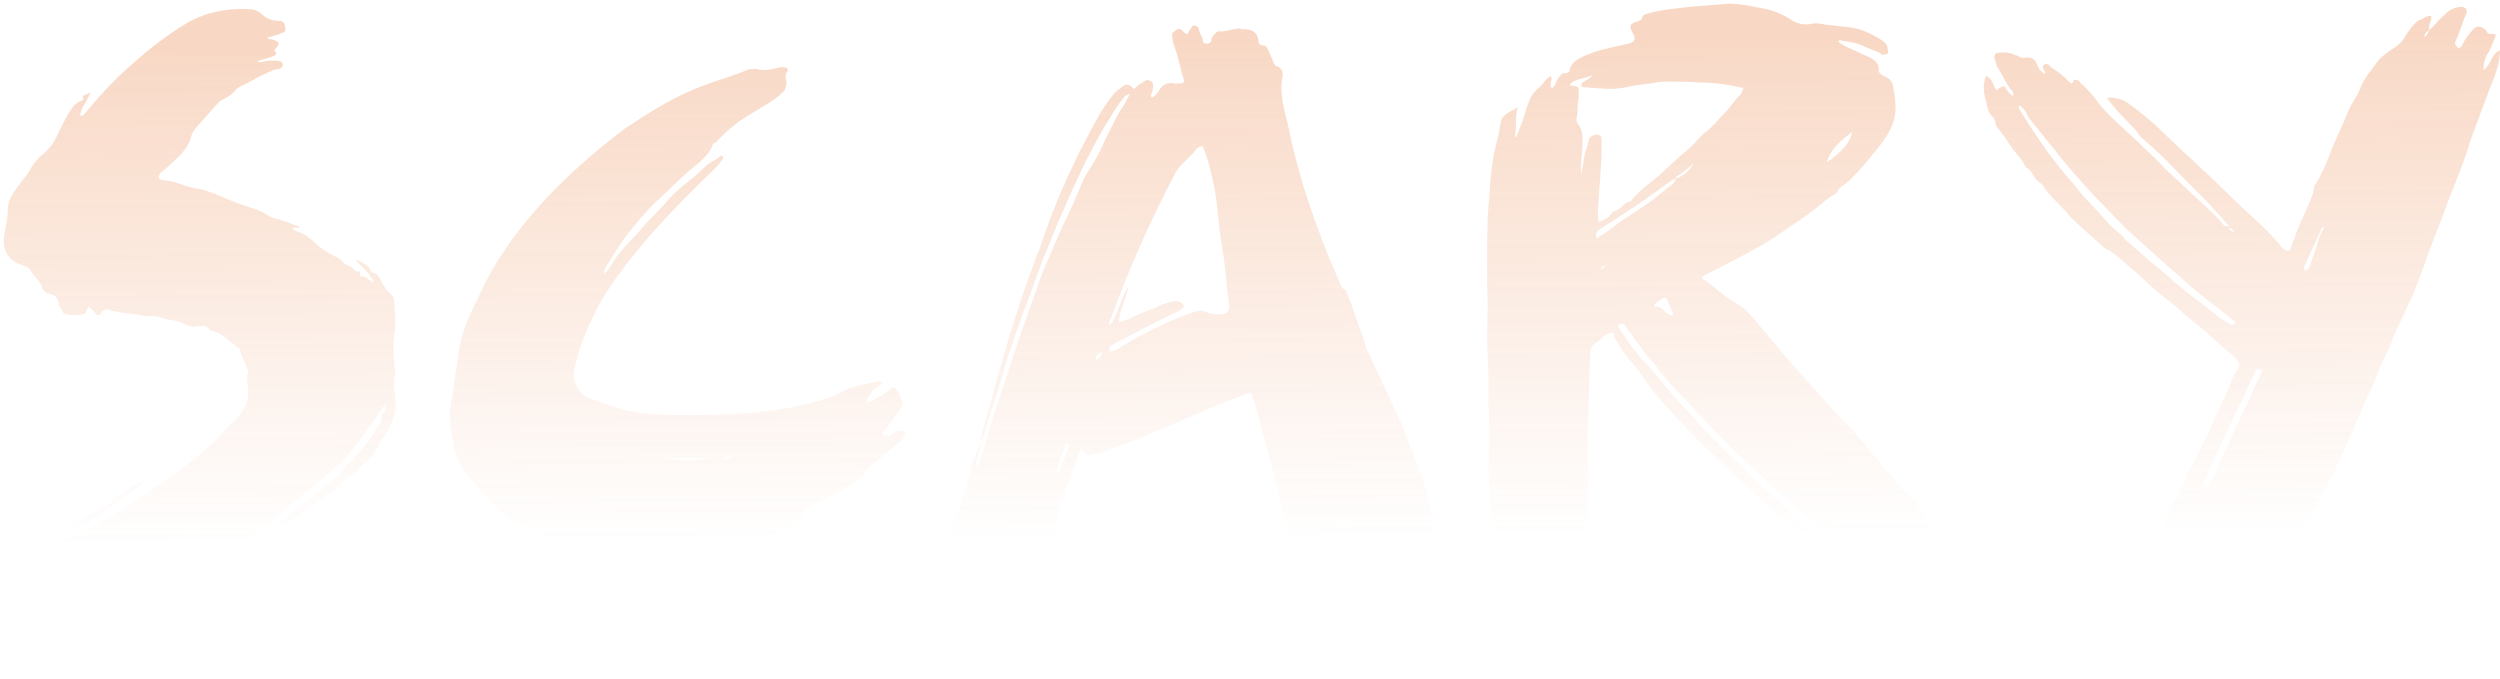 <svg width="335" height="91" viewBox="0 0 335 91" fill="none" xmlns="http://www.w3.org/2000/svg">
<g opacity="0.3">
<path d="M5.472 78.025C5.302 78.279 5.302 78.534 5.643 78.789C5.813 78.407 5.813 78.152 5.472 78.025ZM10.074 71.532C10.585 71.532 11.097 71.278 11.608 71.023C13.482 70.005 15.528 68.859 17.402 67.714C17.914 67.332 18.255 66.95 18.766 66.695C22.174 64.531 25.413 62.112 28.31 59.566C29.503 58.548 30.184 57.402 31.378 56.511C31.889 56.002 32.23 55.493 32.571 54.856C33.252 53.965 33.252 53.074 33.252 52.183C33.252 51.419 32.911 50.656 33.252 49.892C33.252 49.637 33.082 49.255 32.911 48.873C32.741 48.364 32.4 47.728 32.23 47.218C32.23 46.837 32.059 46.582 31.718 46.455C30.696 45.691 29.844 44.673 28.31 44.291H28.139C27.799 43.527 26.946 43.654 26.094 43.782C25.413 43.782 24.901 43.527 24.39 43.272C23.538 42.89 22.686 42.89 21.834 42.636C21.322 42.508 20.811 42.254 20.129 42.381C19.448 42.381 18.766 42.254 18.255 42.127C16.891 41.999 15.698 41.872 14.505 41.49C14.164 41.363 13.994 41.617 13.823 41.617C13.482 41.872 13.653 42.127 13.142 42.254C12.63 41.999 12.46 41.49 11.949 41.108C11.949 41.108 11.778 41.108 11.778 41.236C11.608 41.49 11.608 41.999 11.097 42.127C10.244 42.254 9.563 42.254 8.881 42.127C8.54 41.999 8.37 41.872 8.37 41.745C8.199 41.363 8.029 41.108 7.858 40.854C7.858 40.217 7.688 39.581 6.495 39.326C6.154 39.326 5.813 38.944 5.643 38.562C5.472 37.671 4.45 37.035 4.109 36.271C3.939 35.889 3.598 35.762 3.257 35.634C0.871 34.998 0.36 33.216 0.53 31.815C0.7 30.542 1.041 29.397 1.041 28.124C1.041 27.233 1.382 26.469 1.893 25.705C2.575 24.687 3.257 23.923 3.939 22.904C4.279 22.268 4.791 21.504 5.472 20.868C6.325 20.231 7.006 19.468 7.518 18.449C8.199 17.049 8.881 15.521 9.904 14.121C10.074 13.994 10.244 13.866 10.415 13.739C10.585 13.484 11.437 13.612 11.097 12.975C10.926 12.721 11.949 12.721 12.119 12.211C11.949 13.357 10.756 14.376 10.756 15.521C11.267 15.521 11.267 15.267 11.437 15.139C12.801 13.484 14.164 11.957 15.698 10.429C18.425 7.883 21.322 5.337 24.901 3.173C27.458 1.646 30.525 1.009 33.764 1.264C34.275 1.264 34.445 1.518 34.786 1.646C35.468 2.282 36.15 2.791 37.343 2.791C38.024 2.791 38.195 3.173 38.195 3.682C38.365 4.064 38.195 4.319 37.683 4.446C37.172 4.701 36.49 4.828 35.809 5.083C35.979 5.337 36.32 5.21 36.661 5.337C37.343 5.592 37.513 5.719 37.172 6.228C37.002 6.483 36.661 6.61 36.831 6.865C37.343 7.374 36.661 7.501 36.32 7.629C35.809 7.883 35.127 7.883 34.445 8.265C34.956 8.393 35.297 8.265 35.809 8.138C36.15 8.138 36.32 8.138 36.831 8.138C37.172 8.138 37.854 8.138 37.854 8.52C38.024 9.029 37.513 9.284 37.002 9.284C36.49 9.411 35.979 9.665 35.468 9.92C34.275 10.429 33.423 11.066 32.23 11.575C32.059 11.702 31.718 11.83 31.548 12.084C31.207 12.593 30.525 12.975 29.844 13.357C29.503 13.484 29.332 13.739 29.162 13.866C28.48 14.63 27.799 15.394 27.117 16.158C26.435 16.922 25.753 17.558 25.583 18.449C25.242 19.595 24.39 20.613 23.538 21.377C22.856 22.013 22.345 22.523 21.663 23.032C20.981 23.668 21.152 24.177 22.174 24.177C23.879 24.305 25.072 25.196 26.776 25.323C27.799 25.578 28.821 25.96 29.673 26.342C31.037 26.978 32.571 27.487 34.104 27.997C34.786 28.251 35.468 28.506 36.15 29.015C36.32 29.142 36.49 29.142 36.831 29.269C38.024 29.524 39.047 30.033 40.24 30.415C39.899 30.67 39.558 30.415 39.217 30.542C39.217 30.797 39.558 30.924 39.899 31.052C40.751 31.306 41.433 31.815 42.114 32.452C42.626 32.961 43.307 33.47 44.16 33.98C44.841 34.361 45.694 34.616 46.034 35.252C46.205 35.38 46.546 35.507 46.716 35.634C47.398 35.762 47.398 36.526 48.25 36.398C48.25 36.398 48.25 36.653 48.25 36.78C48.08 36.78 48.25 36.907 48.25 37.035C49.102 36.907 49.273 37.544 50.125 37.926C49.613 36.526 48.42 35.762 47.568 34.743C48.591 35.125 49.273 35.507 49.613 36.144C49.613 36.398 49.784 36.526 49.954 36.526C50.636 36.78 50.977 37.289 51.147 37.798C51.488 38.308 51.658 38.817 52.17 39.199C52.852 39.708 52.852 40.472 52.852 41.236C53.022 42.381 53.022 43.527 52.852 44.8C52.681 46.073 52.681 47.473 52.852 48.873C53.022 49.51 53.022 50.146 52.852 50.783C52.681 51.929 53.022 53.202 53.022 54.347C53.022 55.238 52.681 56.129 52.34 56.893C51.999 57.657 51.658 58.294 51.147 58.93C50.636 59.694 50.465 60.585 49.613 61.349C48.591 62.24 47.739 63.258 46.546 64.149C46.034 64.404 45.694 64.913 45.182 65.295C43.648 66.568 41.944 67.714 40.24 68.859C39.388 69.368 38.706 70.005 37.683 70.387C37.002 70.641 36.49 71.278 35.468 71.405C35.809 70.896 36.32 70.641 36.661 70.387C38.535 69.496 39.899 68.096 41.433 66.95C42.967 65.804 44.16 64.531 45.694 63.513C45.864 63.258 45.864 63.004 46.205 62.749C46.375 62.494 46.375 62.112 46.886 61.985C47.227 61.731 47.568 61.603 47.568 61.221C47.568 61.094 47.739 60.967 47.909 60.84C48.42 60.585 48.591 60.076 48.932 59.694C49.443 58.93 50.125 58.166 50.465 57.402C50.806 56.893 51.318 56.384 51.147 55.748C51.147 55.62 51.318 55.366 51.488 55.238C51.658 54.856 51.658 54.602 51.658 54.093C51.147 54.856 50.636 55.366 50.295 56.129C49.954 56.639 49.443 57.148 49.102 57.784C48.08 59.185 47.057 60.585 45.694 61.985C43.648 63.767 41.603 65.549 39.388 67.332C37.854 68.605 36.32 69.75 34.786 71.023C33.934 71.787 32.911 72.551 32.059 73.315C31.037 74.079 30.014 74.97 28.821 75.733C27.799 76.497 26.946 77.261 25.924 78.025C25.072 78.661 24.22 79.17 23.538 79.934C23.367 80.189 23.026 80.316 22.686 80.443C22.515 80.571 22.174 80.825 22.004 80.953C20.47 82.226 18.766 83.371 16.891 84.39C15.868 84.899 14.164 85.153 12.971 84.899C12.971 84.644 13.312 84.772 13.482 84.517L12.63 83.626C11.778 84.135 10.756 84.39 10.074 85.026C9.904 85.281 9.563 85.281 9.222 85.281C8.37 84.899 7.688 84.644 6.836 84.39C6.325 84.135 6.325 83.753 6.495 83.499C6.495 82.989 7.006 82.862 7.518 82.862C8.199 82.989 8.711 82.735 9.051 82.226L8.881 82.098C8.54 81.844 8.54 81.207 8.029 81.08C7.518 80.953 7.006 81.335 6.495 81.462C6.325 81.462 5.984 81.589 5.643 81.589C4.279 81.589 3.598 80.953 4.279 80.061C4.45 79.68 4.45 79.298 4.961 79.043C4.961 78.916 4.961 78.788 5.132 78.661C4.791 78.279 4.791 78.025 5.472 77.897C5.472 77.643 5.472 77.388 5.984 77.261C7.006 77.134 6.836 77.134 7.347 76.243C6.495 76.497 5.643 76.879 4.791 76.879C3.427 76.879 2.916 76.624 2.575 75.606C2.575 75.352 2.405 75.097 2.575 74.842C2.575 74.079 3.257 73.697 4.279 73.569C4.62 73.569 5.132 73.569 5.643 73.569C6.154 73.442 6.665 73.315 7.006 72.933C7.347 72.424 8.029 72.296 8.711 72.169C9.222 72.042 9.904 72.042 10.074 71.532ZM9.904 71.023L9.563 70.896C9.392 70.769 8.881 70.769 8.881 70.514C8.881 70.132 9.392 70.26 9.733 70.26C10.244 69.878 10.926 69.75 11.437 69.368C12.971 68.477 14.505 67.714 15.698 66.568C16.721 65.931 17.743 65.168 18.936 64.531C18.936 64.913 18.595 65.168 18.425 65.295C17.402 66.059 16.38 66.823 15.357 67.459C13.994 68.477 12.971 69.496 11.267 70.26C10.756 70.387 10.415 70.896 9.904 71.023ZM5.132 78.661C4.961 78.788 4.961 78.916 4.961 79.043C4.45 79.425 4.109 78.916 4.109 78.916C3.257 79.298 3.427 78.788 3.257 78.534C3.257 78.407 2.916 78.152 3.427 78.025C3.598 78.025 3.768 77.77 4.109 77.897C4.62 78.025 4.791 78.279 5.132 78.661ZM13.312 85.663C12.63 85.79 12.29 85.663 11.608 85.408C12.29 85.153 12.801 85.153 13.312 85.663ZM20.129 64.404C20.129 64.658 19.959 64.658 19.618 64.786C19.788 64.658 19.959 64.531 20.129 64.404Z" fill="url(#paint0_linear_469_2945)"/>
<path d="M94.897 61.349H88.421C89.784 61.476 90.977 61.731 92.34 61.731C93.192 61.731 94.045 61.603 94.897 61.349ZM96.772 61.349C97.283 61.476 97.624 61.476 98.135 61.221C97.624 61.094 97.283 61.221 96.772 61.349ZM80.922 36.78C81.263 36.398 81.433 36.144 81.774 35.762C82.796 33.725 84.841 32.07 86.375 30.16C87.228 29.142 88.421 28.124 89.273 27.105C90.636 25.323 92.852 24.05 94.556 22.268C95.067 21.759 96.09 21.377 96.601 20.868C97.112 20.995 96.942 21.122 96.772 21.377C96.431 22.013 95.749 22.65 95.067 23.286C90.466 27.742 86.205 32.197 82.626 37.162C81.263 39.071 80.07 40.981 79.217 43.018C78.195 45.054 77.513 47.091 77.002 49.255C76.661 50.401 77.002 51.419 77.683 52.438C77.854 52.82 78.195 52.82 78.365 53.074C79.729 53.711 81.092 54.093 82.456 54.602C85.864 55.62 89.102 55.62 92.681 55.62C98.817 55.62 104.952 55.238 110.576 53.456C111.599 53.202 112.451 52.692 113.473 52.183C114.666 51.674 116.03 51.419 117.393 51.165C117.564 51.038 117.905 51.038 118.245 51.165C118.075 51.674 117.223 51.929 116.882 52.438C116.541 52.82 116.2 53.329 116.03 53.965C116.882 53.838 117.393 53.456 117.905 53.074C118.416 52.82 118.927 52.438 119.438 52.056C119.779 51.801 119.95 51.929 120.12 52.183C120.631 52.82 120.802 53.456 120.972 54.093C120.972 54.474 118.757 57.53 118.416 57.784C118.075 57.912 118.245 58.166 118.586 58.421C118.927 58.548 119.098 58.421 119.268 58.294C119.609 58.166 119.779 58.039 120.12 57.784C120.461 57.784 120.802 57.657 121.143 57.784C121.313 58.039 121.313 58.166 121.143 58.421C121.143 58.803 120.631 59.185 120.291 59.439C119.098 60.458 117.734 61.603 116.541 62.494C115.348 64.404 113.303 65.422 111.087 66.568C110.747 66.823 110.406 66.95 109.894 67.077C108.872 67.714 107.849 68.096 107.338 69.241C104.782 72.933 92.852 73.697 88.08 73.697C84.841 73.697 81.433 73.442 78.365 73.06C75.468 72.551 72.571 71.66 70.014 70.514C68.31 69.623 66.947 68.605 65.924 67.332C64.901 66.313 64.049 65.04 62.856 64.022C60.811 61.985 60.3 57.402 60.3 54.984C60.641 52.82 60.981 50.528 61.322 48.237C61.493 47.855 61.322 47.473 61.493 47.091C61.834 44.418 63.027 41.999 64.22 39.581C67.969 31.179 75.468 23.414 83.819 17.176C86.716 15.267 89.614 13.357 93.022 11.957C95.408 10.938 97.965 10.302 100.35 9.284C100.691 9.284 101.203 9.156 101.543 9.284C102.566 9.538 103.418 9.284 104.441 9.029C105.293 8.902 105.804 9.156 105.463 9.665C104.952 10.302 105.634 10.938 105.293 11.575C105.293 11.957 105.122 12.211 104.782 12.466C103.759 13.484 102.225 14.248 101.032 15.012C98.987 16.158 97.283 17.558 95.919 19.086L95.579 19.213C95.067 20.868 93.533 21.886 92.17 23.032C90.636 24.432 89.102 25.96 87.568 27.36C85.353 29.651 83.308 32.197 81.774 34.871C81.433 35.38 80.922 36.016 80.922 36.78ZM89.954 58.294C89.954 58.421 89.784 58.421 89.614 58.294V58.166C89.784 58.166 89.784 58.166 89.954 58.294Z" fill="url(#paint1_linear_469_2945)"/>
<path d="M126.727 76.879H127.068C127.068 76.115 127.92 75.479 127.75 74.715L127.409 74.588C127.238 75.352 126.897 76.115 126.727 76.879ZM135.589 75.224C134.908 75.861 134.567 76.624 134.908 77.643C135.248 76.752 135.589 76.115 135.589 75.224ZM131.499 59.185C131.499 60.33 130.647 61.476 130.817 62.622C131.158 61.985 131.499 61.221 131.669 60.585C132.181 58.93 132.692 57.275 133.203 55.493L136.612 45.182C137.634 42.381 138.657 39.453 139.68 36.526C140.702 34.234 141.554 32.07 142.577 29.906C143.599 27.869 144.452 25.832 145.304 23.796C146.326 22.141 147.349 20.613 148.031 18.831C148.883 17.303 149.564 15.521 150.757 13.866C150.928 13.484 151.098 13.103 151.439 12.593C150.928 12.721 150.757 12.848 150.587 13.103C149.564 14.248 148.883 15.649 148.031 16.922C145.645 20.995 143.77 25.196 141.895 29.524C141.213 31.179 140.532 32.961 139.68 34.871C138.998 36.78 138.316 38.69 137.634 40.599C136.612 43.018 135.93 45.436 135.078 47.728C134.226 50.656 133.374 53.584 132.351 56.511C132.01 57.402 132.01 58.294 131.499 59.185ZM141.384 63.895C142.406 62.494 142.747 61.094 143.259 59.694C143.259 59.566 143.259 59.566 143.088 59.439C142.918 59.439 142.747 59.439 142.747 59.694C142.236 61.094 141.725 62.367 141.384 63.895ZM146.838 48.237C147.519 48.11 147.519 47.6 147.69 47.091C146.838 47.6 146.838 47.6 146.838 48.237ZM148.712 43.654C149.905 41.999 150.076 40.09 151.269 38.308C150.928 39.962 150.076 41.49 149.905 43.145C150.417 43.145 150.587 42.89 150.928 42.89C151.95 42.381 153.314 41.745 154.507 41.363C155.359 40.981 156.041 40.599 156.893 40.472C157.575 40.217 158.256 40.344 158.597 40.854C158.768 41.363 158.256 41.363 157.915 41.745C157.575 41.745 150.417 45.436 149.564 45.946C149.053 46.2 148.371 46.582 148.712 47.091C148.883 47.091 149.053 47.091 149.394 46.964C152.462 45.054 156.211 43.145 159.79 41.872C160.301 41.745 160.813 41.49 161.494 41.745C162.176 42.127 162.858 42.127 163.54 42.127C164.392 42.127 164.733 41.745 164.733 40.981C164.562 40.217 164.562 39.326 164.392 38.435C164.221 36.526 164.051 34.616 163.71 32.706C163.199 29.906 163.199 26.978 162.517 24.177C162.176 22.65 161.835 21.122 161.154 19.595C160.813 19.595 160.642 19.722 160.301 19.977C159.62 20.995 158.256 21.886 157.575 23.032C154.166 29.524 151.269 36.016 148.883 42.636C148.712 43.018 148.542 43.272 148.712 43.654ZM131.499 59.185C131.499 58.675 131.499 58.166 131.669 57.657C132.522 54.856 133.203 52.056 134.055 49.128C135.589 43.782 137.294 38.435 139.339 33.216C141.384 26.978 144.111 20.995 147.519 15.012C148.201 13.994 148.883 12.848 149.905 11.957C150.076 11.957 150.076 11.83 150.246 11.702C150.928 11.193 151.269 11.193 151.95 11.957C152.291 11.575 152.803 11.193 153.314 10.938C153.484 10.811 153.655 10.557 153.996 10.811C154.336 10.811 154.507 11.193 154.507 11.32C154.507 11.702 154.507 12.084 154.336 12.466C154.166 12.721 154.166 12.848 154.336 13.103C154.848 12.848 155.018 12.466 155.359 12.084C155.7 11.448 156.382 10.938 157.404 11.193H157.745C158.597 11.193 158.768 11.066 158.597 10.557C158.256 9.538 158.086 8.52 157.745 7.374C157.575 6.61 157.063 5.719 157.063 4.701C157.063 4.574 157.063 4.319 157.404 4.192C157.575 3.937 157.915 3.81 158.256 3.937C158.597 4.192 158.597 4.446 159.108 4.574C159.279 4.319 159.449 3.937 159.62 3.81C159.62 3.555 159.79 3.428 160.131 3.428C160.301 3.428 160.472 3.555 160.642 3.81C160.642 4.319 160.983 4.701 161.154 5.21C161.154 5.465 161.154 5.847 161.665 5.847C162.176 5.847 162.347 5.592 162.347 5.21C162.347 4.955 162.687 4.701 162.858 4.446C163.028 4.319 163.199 4.192 163.199 4.192C164.221 4.319 165.244 3.81 166.266 3.81V3.937C167.8 3.81 168.482 4.319 168.652 5.465C168.652 5.847 168.652 5.974 169.334 6.101C169.675 6.101 169.845 6.483 170.016 6.865C170.186 7.374 170.527 7.883 170.698 8.52C170.868 8.647 170.868 8.902 171.209 8.902C171.891 9.284 171.891 9.665 171.891 10.175C171.379 12.339 172.061 14.63 172.572 16.667C173.936 23.541 176.322 30.542 179.219 37.162C179.56 37.798 179.56 38.562 180.412 38.944C180.412 39.581 180.923 40.09 181.094 40.726C181.605 42.508 182.457 44.418 182.968 46.327C183.139 47.091 183.65 47.6 183.821 48.237C185.184 51.038 186.377 53.838 187.74 56.639C188.422 58.548 189.274 60.458 189.956 62.367C190.297 63.513 190.808 64.658 191.149 65.804C191.49 67.204 191.831 68.605 192.001 70.132C192.172 70.769 192.001 71.278 192.172 71.914C192.172 72.296 191.831 72.678 191.319 72.805C190.467 73.06 189.786 73.187 188.763 73.442C188.763 72.933 188.763 72.424 188.593 71.914C188.081 71.914 187.74 72.296 187.4 72.424C186.888 72.678 186.718 72.805 186.888 73.315C187.059 73.824 186.718 74.079 186.207 74.333L185.354 74.588C185.014 74.842 185.184 74.97 185.354 75.224C185.184 75.479 185.184 75.733 185.184 76.115C185.184 76.243 185.354 76.37 185.695 76.243C186.207 75.988 186.207 76.37 186.207 76.624C186.036 77.134 186.718 77.77 186.036 78.279C185.866 78.279 185.525 78.407 185.695 78.152C186.207 77.77 185.184 77.261 185.695 76.879C185.695 76.752 185.525 76.624 185.354 76.624C185.184 76.624 185.184 76.752 185.184 76.879C184.843 77.134 184.843 77.516 184.843 77.897C184.843 78.534 185.014 79.298 185.014 79.807C185.014 80.443 184.673 80.825 183.821 81.08C183.139 81.207 182.287 81.462 181.605 80.953C181.264 80.698 180.923 80.825 180.753 81.207V81.844C180.923 82.48 180.582 82.862 179.901 83.117C178.708 83.626 178.708 83.753 177.685 83.117C177.515 82.989 177.174 82.862 176.833 83.117C176.663 83.117 176.492 83.244 176.151 83.371C175.299 83.753 174.447 83.499 173.765 82.989C173.254 82.48 173.254 81.844 173.084 81.207C173.084 80.825 173.254 80.316 172.231 80.189C171.891 80.189 171.891 79.807 171.891 79.552C171.72 79.298 171.72 78.788 171.891 78.661C173.084 75.861 172.572 73.06 172.061 70.26C171.72 67.586 171.209 65.04 170.357 62.367C169.675 59.566 168.823 56.639 168.141 53.965C167.971 53.584 167.8 53.329 167.8 53.074C167.8 52.692 167.459 52.565 166.948 52.82C164.903 53.584 163.028 54.347 161.154 55.111C159.108 56.002 157.063 57.02 154.848 57.784C153.143 58.548 151.439 59.312 149.735 59.821C148.712 60.076 147.86 60.712 146.838 60.84C146.156 61.094 145.645 61.221 145.304 60.585C145.304 60.458 145.133 60.33 144.792 60.203C143.429 63.767 142.236 67.459 141.213 71.151C140.702 72.296 140.191 73.569 139.509 74.715C139.168 75.097 138.998 75.606 138.487 75.733C137.805 76.115 137.634 76.37 137.464 76.879C137.123 78.025 136.612 79.043 136.101 80.061C135.589 80.825 134.737 81.207 133.715 81.335C133.203 81.462 133.033 81.207 133.033 80.953C133.033 80.571 133.544 80.316 133.203 80.061C132.862 79.934 132.692 80.189 132.522 80.316C132.01 80.698 131.499 80.825 130.647 80.698C129.795 80.443 129.624 80.571 129.454 81.207C128.943 82.098 128.431 82.735 127.238 82.862C125.875 83.117 124.852 82.608 125.023 81.589C125.193 80.825 125.364 80.061 125.704 79.425C125.704 79.298 125.875 79.298 125.875 78.916C125.364 79.17 125.364 79.68 124.852 79.68C124.682 79.807 124.341 79.934 124.171 79.807C123.83 79.68 123.83 79.425 123.83 79.298C124.682 77.261 125.534 75.352 126.386 73.442C127.75 70.769 128.602 68.096 129.454 65.295C129.965 63.258 130.476 61.221 131.499 59.185ZM126.216 78.407C126.216 78.279 126.216 78.152 126.216 78.025C126.216 78.279 126.216 78.279 126.216 78.407ZM134.055 78.025C134.226 78.152 134.226 78.407 134.055 78.534C133.715 78.279 134.055 78.152 134.055 78.025Z" fill="url(#paint2_linear_469_2945)"/>
<path d="M252.62 79.807C252.791 79.043 252.791 79.043 251.427 78.916C251.598 79.298 252.109 79.552 252.62 79.807ZM224.159 42.254C224.329 41.999 223.988 41.745 223.988 41.49C223.818 41.236 223.818 40.981 223.648 40.726C223.307 39.708 223.136 39.708 222.284 40.344C221.943 40.599 221.602 40.726 221.602 41.108C222.966 40.854 222.966 42.254 224.159 42.254ZM248.189 17.685C246.655 18.831 245.292 19.977 244.781 21.759C246.485 20.613 247.848 19.34 248.189 17.685ZM249.553 77.134C250.064 76.624 249.723 76.243 249.382 75.861C248.189 74.842 247.167 73.951 245.974 72.933C243.929 71.023 241.883 69.114 239.668 67.204C238.475 66.059 237.111 64.786 235.918 63.64C234.555 62.367 233.192 61.221 231.999 59.948C230.806 58.675 229.442 57.402 228.249 56.129C226.374 54.093 224.329 52.056 222.625 50.019C222.114 49.51 221.943 48.873 221.432 48.492C220.409 47.346 219.557 46.2 218.705 44.927C218.364 44.418 218.023 44.036 217.683 43.527C217.512 43.4 217.342 43.4 217.171 43.4C217.001 43.4 216.83 43.527 216.83 43.782C217.001 43.909 217.001 44.163 217.171 44.291C218.194 45.818 219.216 47.346 220.58 48.746C221.943 50.146 223.136 51.801 224.5 53.329C225.693 54.602 226.886 55.875 228.079 57.275C229.613 58.803 231.146 60.458 232.851 61.985C234.214 63.258 235.578 64.786 237.111 66.059C238.986 67.714 240.52 69.368 242.395 70.896C244.099 72.424 245.633 73.951 247.337 75.479C248.019 76.115 248.701 76.624 249.553 77.134ZM214.274 29.779C214.785 29.524 215.467 29.269 215.808 28.76C215.978 28.633 216.149 28.251 216.49 28.251C217.342 27.997 217.512 27.105 218.535 26.978C219.557 25.578 220.921 24.687 222.284 23.541C223.648 22.268 225.011 20.995 226.545 19.722C227.227 19.086 227.738 18.322 228.42 17.813C229.442 17.049 230.124 16.158 230.976 15.267C231.828 14.503 232.339 13.484 233.192 12.721C233.362 12.593 233.362 12.339 233.532 12.084C233.703 11.83 233.532 11.702 233.192 11.702C231.487 11.32 229.613 11.066 227.908 11.066C226.204 10.938 224.67 10.938 223.136 10.938C222.455 10.938 221.773 11.066 221.091 11.193C219.898 11.32 218.876 11.448 217.853 11.702C215.978 12.084 214.274 11.83 212.57 11.702C212.229 11.702 211.888 11.702 211.888 11.448C211.888 11.193 212.058 11.066 212.229 10.938C212.57 10.684 213.081 10.557 213.422 10.047C212.229 10.684 210.865 10.429 210.354 11.448C211.547 11.575 211.547 11.575 211.547 12.466C211.547 12.721 211.547 12.848 211.547 13.103C211.377 13.866 211.377 14.63 211.377 15.394C211.206 15.776 211.206 16.285 211.377 16.54C212.058 17.303 212.058 18.195 212.058 18.958C212.058 20.486 211.718 22.013 211.888 23.541C211.888 22.777 212.229 22.013 212.229 21.25C212.399 20.359 212.74 19.595 212.911 18.704C212.911 18.322 213.763 17.94 214.104 18.067C214.785 18.195 214.444 18.449 214.615 18.704C214.615 18.958 214.615 19.213 214.615 19.468C214.615 22.395 214.274 25.323 214.104 28.251C214.104 28.76 214.104 29.269 214.274 29.779ZM224.5 23.923C225.522 23.668 226.545 22.777 226.886 21.886C226.204 22.65 225.352 23.159 224.5 23.796C224.5 23.796 224.5 23.796 224.5 23.923ZM224.5 23.923C224.329 24.05 224.159 24.05 223.988 24.177C220.921 26.469 217.683 28.633 214.444 30.67C213.933 30.924 213.763 31.306 213.933 31.943C214.956 31.306 215.978 30.67 216.83 29.906C218.876 28.506 221.091 27.233 222.966 25.578C223.477 25.069 224.5 24.687 224.5 23.923ZM202.174 76.879C202.174 78.279 203.026 79.425 203.707 80.571C203.026 80.698 202.514 80.571 202.344 80.061C202.174 79.807 202.003 79.68 201.833 79.425C201.492 78.152 200.981 77.006 200.981 75.733C200.981 75.224 200.64 74.715 200.469 74.206C200.469 73.569 200.299 73.06 200.128 72.424C199.958 71.66 200.128 70.769 199.958 69.878C199.958 69.114 199.788 68.477 199.788 67.841C199.788 66.059 199.447 64.276 199.447 62.494C199.617 59.694 199.617 56.893 199.447 54.093C199.447 52.947 199.447 51.929 199.447 50.783C199.447 49.001 199.276 47.218 199.276 45.436C199.276 43.145 199.447 40.726 199.276 38.435C199.276 37.162 199.276 36.016 199.276 34.743C199.276 32.452 199.276 30.033 199.447 27.742C199.617 26.342 199.617 24.814 199.788 23.414C199.958 21.631 200.299 19.849 200.81 18.067C200.981 17.303 200.981 16.54 201.321 15.776C201.833 15.139 202.514 14.885 203.367 14.376C203.026 15.776 203.196 17.049 203.026 18.322H203.196C203.707 17.049 204.219 15.776 204.56 14.503C204.9 13.484 205.241 12.466 206.264 11.702C206.775 11.32 206.946 10.684 207.798 10.175C208.139 10.684 207.457 11.32 207.968 11.83C208.479 11.448 208.479 10.938 208.82 10.429C209.161 10.175 209.161 9.793 209.672 9.793C210.184 9.793 210.354 9.665 210.354 9.284C210.695 8.011 212.229 7.501 213.592 6.992C215.126 6.483 216.66 6.228 218.194 5.847C219.046 5.592 219.216 5.337 218.876 4.574C218.705 4.319 218.705 4.192 218.535 3.937C218.364 3.428 218.535 3.173 219.216 2.919C219.728 2.791 220.069 2.664 220.069 2.282C220.239 1.9 220.58 1.9 220.921 1.773C222.795 1.264 224.67 1.136 226.715 0.882C228.249 0.755 229.953 0.627 231.658 0.5C233.021 0.5 234.385 0.755 235.578 1.009C237.282 1.264 238.645 1.773 239.838 2.537C240.69 3.173 241.713 3.428 242.906 3.173C243.417 3.046 243.929 3.173 244.61 3.301C245.803 3.428 246.826 3.555 248.019 3.682C249.723 3.937 251.087 4.701 252.28 5.465C252.791 5.847 252.961 6.228 252.961 6.738C252.961 6.865 253.132 7.12 252.791 7.247C252.45 7.374 252.109 7.374 251.939 7.12C251.257 6.738 250.234 6.483 249.553 6.101C248.701 5.719 247.848 5.592 246.826 5.465C246.655 5.337 246.485 5.337 246.315 5.592C246.826 5.974 247.508 6.356 248.189 6.61C249.041 6.992 249.723 7.374 250.405 7.629C251.257 8.011 251.768 8.52 251.768 9.284C251.598 9.92 252.45 10.175 252.961 10.429C253.302 10.684 253.643 11.066 253.643 11.448C253.813 12.339 253.984 13.23 253.984 14.121C254.154 16.412 252.961 18.195 251.427 20.104C250.575 21.122 249.723 22.268 248.701 23.286C248.189 23.796 247.678 24.432 246.826 24.941C246.655 25.069 246.485 25.196 246.315 25.451C246.315 25.578 246.144 25.832 245.974 25.96C244.781 26.596 243.929 27.487 242.736 28.378C241.372 29.397 239.838 30.415 238.304 31.433C237.111 32.325 235.578 33.088 234.044 33.98C232.339 34.871 230.465 35.889 228.59 36.78C228.079 37.035 227.908 37.289 228.42 37.544C229.783 38.435 230.976 39.708 232.339 40.472C233.873 41.236 234.725 42.381 235.578 43.4C237.111 45.182 238.645 47.091 240.179 48.873C242.054 50.91 243.929 53.074 245.803 55.111C246.655 56.002 247.508 56.893 248.36 57.784C249.894 59.566 251.427 61.476 252.961 63.258C253.984 64.404 255.006 65.549 256.199 66.695C257.222 67.968 258.074 69.241 259.097 70.387C259.438 71.023 259.778 71.532 260.119 72.042C260.29 72.296 260.46 72.551 260.29 72.678C259.778 73.697 260.801 74.333 261.142 75.097C261.312 75.479 261.312 75.733 261.483 76.115C261.483 76.752 261.142 77.388 261.653 78.152C261.653 78.279 261.653 78.534 261.312 78.661C261.142 78.661 260.971 78.534 260.971 78.407C260.631 78.025 260.119 77.77 259.608 78.025C259.438 78.025 259.438 78.025 259.438 78.152C259.097 78.152 258.585 77.77 258.415 78.152C258.074 78.534 258.756 78.788 259.097 78.916C259.778 79.552 260.29 80.189 260.46 80.825C260.801 81.462 260.46 81.844 259.608 81.716C259.097 81.716 258.756 81.716 258.415 81.716C257.563 81.716 256.881 81.589 256.37 80.953C256.199 80.571 255.688 80.443 255.177 80.571C254.495 80.698 253.813 80.698 253.302 80.443C253.132 80.825 253.643 80.953 253.643 81.335C252.62 81.589 252.28 81.462 251.768 80.953C249.553 78.661 247.167 76.624 244.61 74.588C243.588 73.697 242.395 72.805 241.372 71.787C240.35 70.641 238.986 69.75 237.793 68.605C235.748 66.695 233.532 64.786 231.487 62.749C229.442 60.84 227.397 58.93 225.522 56.893C223.477 54.729 221.432 52.565 219.898 50.146C219.387 49.383 218.705 48.619 218.023 47.855C217.342 46.837 216.49 45.818 216.149 44.545C215.467 44.673 214.956 44.927 214.615 45.309C214.444 45.436 214.274 45.691 214.104 45.818C213.081 46.327 213.081 47.091 213.081 47.855C212.911 51.165 212.911 54.602 212.74 57.912C212.74 61.731 212.74 65.677 212.74 69.623C212.911 71.151 213.081 72.805 213.251 74.333C213.422 75.224 214.274 75.988 214.615 76.879C214.785 77.261 214.956 77.516 214.615 77.897C214.104 77.897 213.933 77.516 213.592 77.261C212.911 76.37 212.57 75.479 212.399 74.46C212.058 73.315 211.888 72.169 211.718 71.023C211.206 71.532 211.377 72.169 211.377 72.678C211.377 73.951 211.377 75.224 211.718 76.497C211.888 77.006 212.229 77.643 212.57 78.152C212.911 78.788 212.911 78.788 212.058 79.17C211.036 79.552 209.843 79.68 209.161 80.443C208.991 80.825 208.65 80.698 208.309 80.443C207.798 79.934 207.286 79.68 206.264 80.061C205.582 80.316 205.071 80.061 204.56 79.68C203.878 79.17 203.537 78.661 203.196 78.025C203.026 77.643 202.685 77.261 202.174 76.879ZM214.956 35.762C215.126 35.762 214.956 35.634 214.956 35.634C214.785 35.634 214.615 35.762 214.615 35.889C214.444 35.889 214.444 36.016 214.615 36.016C214.785 36.016 214.956 35.889 214.956 35.762ZM261.824 74.97C261.312 74.715 261.653 74.46 261.312 74.079C261.824 74.46 261.824 74.46 261.824 74.97Z" fill="url(#paint3_linear_469_2945)"/>
<path d="M303.13 49.892C303.13 49.637 302.959 49.51 302.959 49.51C302.789 49.51 302.619 49.51 302.448 49.51C302.107 49.637 302.107 49.892 302.107 50.019C300.233 54.093 298.187 58.166 296.313 62.367C295.972 63.131 295.801 63.895 295.29 64.531C295.12 64.786 295.12 65.168 295.631 65.168C295.972 65.295 295.972 65.04 296.142 64.786C296.994 62.876 298.017 60.967 298.869 58.93C299.721 56.766 300.914 54.729 301.766 52.692C302.107 51.801 302.619 50.91 302.959 50.019C303.13 49.892 303.13 49.764 303.13 49.892ZM270.578 14.121C270.408 14.376 270.578 14.503 270.578 14.63C271.089 15.394 271.601 16.285 272.112 17.049C273.305 18.831 274.498 20.613 275.861 22.268C276.713 23.414 277.736 24.432 278.588 25.578C279.611 26.851 280.974 28.124 282.167 29.524C282.849 30.415 283.871 31.052 284.553 31.815C284.894 32.325 285.405 32.579 285.746 32.961C287.11 34.107 288.303 35.252 289.666 36.271C290.859 37.289 292.052 38.435 293.245 39.326C293.927 39.835 294.608 40.344 295.29 40.854C296.313 41.617 297.165 42.508 298.358 43.145C298.699 43.272 299.04 43.782 299.38 43.4C299.721 43.145 299.21 42.89 298.869 42.636C297.847 41.745 296.654 40.854 295.461 39.962C294.438 39.071 293.245 38.18 292.222 37.162C291.029 36.144 289.666 34.998 288.473 33.852C287.28 32.834 286.257 31.815 285.064 30.797C283.531 29.269 281.997 27.615 280.463 26.087C278.759 24.177 276.884 22.141 275.35 20.104C274.157 18.704 273.134 17.303 271.941 15.903C271.601 15.394 271.43 14.63 270.578 14.121ZM311.481 30.415C311.14 30.415 310.97 30.67 310.97 30.924C310.288 32.325 309.606 33.852 308.924 35.38C308.754 35.762 308.584 36.016 308.924 36.271C309.265 36.144 309.265 36.016 309.436 35.889C309.777 34.871 310.117 33.98 310.458 32.961C310.629 32.07 310.97 31.179 311.481 30.415ZM325.456 4.064C325.115 4.319 324.774 4.574 324.945 4.955C325.115 4.701 325.456 4.446 325.456 4.064ZM298.699 30.415C298.699 30.67 298.699 30.924 299.38 31.052C299.21 30.67 298.869 30.67 298.699 30.415ZM325.456 4.064C326.308 3.428 326.819 2.537 327.672 1.9C328.012 1.518 328.524 1.136 329.205 1.009C330.058 0.755 330.569 1.009 330.569 1.646C330.398 1.9 330.398 2.155 330.228 2.409C329.887 3.428 329.546 4.319 329.205 5.21C328.865 5.719 328.865 6.101 329.546 6.483C329.887 6.228 330.058 5.847 330.228 5.465C330.569 4.955 330.91 4.446 331.421 3.937C331.932 3.428 332.444 3.428 333.125 4.064C333.296 4.319 333.296 4.574 333.807 4.574C334.489 4.446 334.489 4.701 334.318 5.083C333.977 5.719 333.807 6.61 333.296 7.247C332.955 7.883 332.784 8.52 332.784 9.411C333.977 8.52 333.637 7.374 335 6.738C335 8.52 334.318 10.175 333.637 11.83C332.784 14.121 331.932 16.412 331.08 18.704C330.569 20.486 329.887 22.268 329.205 24.05C328.183 26.469 327.331 29.015 326.308 31.561C325.286 34.107 324.433 36.78 323.411 39.326C322.559 41.108 321.877 42.763 321.025 44.418C320.514 45.436 320.343 46.582 319.661 47.6C319.15 48.746 318.639 49.764 318.298 50.91C317.275 53.074 316.253 55.238 315.401 57.402C313.867 60.84 312.333 64.404 310.458 67.714C309.095 70.132 307.902 72.678 306.709 75.097C305.686 77.261 305.005 79.425 303.982 81.589C303.812 82.226 303.471 82.735 302.619 82.989C302.278 83.117 302.107 83.244 301.937 83.499C301.766 83.88 301.766 84.135 301.596 84.39C301.085 85.026 300.914 85.026 300.062 84.772C299.892 84.772 299.551 84.644 299.38 84.517C298.869 84.39 298.528 84.262 298.187 84.772C297.847 85.281 297.335 85.79 297.165 86.299C297.165 86.681 296.824 86.808 296.483 86.936C295.801 87.063 295.461 87.445 295.461 87.954C295.29 88.336 295.29 88.718 294.608 88.972C294.268 89.1 294.268 89.609 294.268 89.991C294.268 90.373 294.097 90.5 293.586 90.5C293.415 90.5 293.245 90.5 293.075 90.5C291.2 90.5 290.859 90.245 291.2 88.972C291.37 88.336 291.541 87.699 291.711 86.936C291.882 86.681 291.711 86.554 291.37 86.299C290.177 85.535 289.496 84.644 289.666 83.371C289.836 82.989 289.836 82.608 289.836 82.098C288.814 82.862 288.814 82.862 287.962 81.971C287.11 81.207 286.598 80.443 286.769 79.552C286.939 78.916 286.939 78.279 287.28 77.643C287.962 76.115 288.303 74.588 288.473 73.06C288.473 72.424 288.814 71.787 289.325 71.278C289.836 71.405 289.325 71.66 289.496 71.787C289.836 71.532 290.007 71.278 290.007 71.023C289.666 69.75 290.348 68.732 291.029 67.586C292.393 65.549 293.075 63.385 294.268 61.349C294.779 60.203 295.461 59.057 295.972 57.912C296.824 55.748 298.017 53.711 298.869 51.419C299.04 50.91 299.21 50.274 299.721 49.764C300.403 48.746 299.721 48.11 299.04 47.473C297.506 46.327 296.313 45.054 294.949 43.909C293.245 42.636 291.711 41.108 290.007 39.835C288.643 38.817 287.45 37.544 286.087 36.398C284.894 35.38 283.871 34.361 282.508 33.47C282.338 33.47 282.167 33.343 281.997 33.216C280.463 31.815 278.759 30.415 277.395 29.015C276.202 27.487 274.498 26.214 273.646 24.687C272.453 24.05 272.453 22.904 271.43 22.395C271.089 21.504 270.408 20.868 269.726 19.977C269.044 18.958 268.362 17.94 267.51 16.922C267.34 16.412 267.34 15.903 266.999 15.649C266.317 15.012 266.317 14.248 266.147 13.612C265.806 12.466 265.636 11.32 266.147 10.175C267.169 10.684 266.999 11.448 267.51 12.084C267.681 11.957 267.851 11.957 267.851 11.83C268.533 11.448 268.533 11.448 268.874 11.957C269.044 12.211 269.215 12.593 269.726 12.848C269.896 12.466 269.726 12.211 269.385 11.957C268.703 10.938 268.192 9.793 267.51 8.774C267.51 8.647 267.51 8.647 267.51 8.52C267.34 8.011 266.999 7.501 267.51 7.12C268.022 6.992 268.703 6.992 269.385 7.12C269.726 7.247 270.067 7.374 270.408 7.501C270.578 7.629 270.919 7.756 271.089 7.756C272.623 7.501 272.794 8.265 273.134 9.029C273.305 9.411 273.646 9.665 273.987 9.92C274.157 9.793 273.987 9.665 273.987 9.538C273.816 9.156 273.475 8.902 273.987 8.647C274.327 8.393 274.668 8.774 274.839 9.029C275.691 9.538 276.543 10.175 277.225 10.938C277.225 10.938 277.395 11.066 277.566 11.193C277.906 11.066 277.736 10.684 278.077 10.684C278.418 10.684 278.588 10.811 278.759 11.066C279.611 11.83 280.292 12.593 280.974 13.484C281.826 14.757 283.019 15.776 284.212 16.922C285.917 18.449 287.621 20.104 289.325 21.759C290.518 23.159 292.052 24.305 293.415 25.705C294.779 26.978 296.313 28.251 297.676 29.779C297.847 30.033 298.017 30.415 298.699 30.288C296.994 28.378 295.29 26.469 293.415 24.687C291.37 22.65 289.325 20.359 286.939 18.449C286.598 18.067 286.428 17.685 286.087 17.303C284.724 15.903 283.36 14.63 282.338 13.103C283.871 12.975 284.724 13.484 285.576 14.121C287.28 15.394 288.814 16.667 290.177 18.067C293.075 20.868 296.142 23.541 299.04 26.469C301.255 28.633 303.641 30.542 305.516 32.834C305.516 32.961 305.686 33.088 305.857 33.216C306.027 33.343 306.198 33.598 306.709 33.598C307.05 33.47 306.879 33.216 307.05 32.961C307.561 31.561 308.072 30.16 308.754 28.76C309.265 27.487 309.947 26.342 310.117 24.941C310.288 24.559 310.629 24.177 310.799 23.796C311.481 22.523 311.992 21.25 312.503 19.849C313.185 18.195 314.037 16.54 314.719 14.757C315.23 13.612 316.082 12.593 316.423 11.448C316.935 10.302 317.787 9.411 318.468 8.393C318.98 7.629 319.832 7.12 320.514 6.61C321.366 6.101 322.047 5.465 322.388 4.701C322.729 4.192 323.07 3.682 323.581 3.173C323.922 2.664 324.774 2.537 325.286 2.155C325.456 2.155 325.626 2.155 325.797 2.155C325.797 2.282 325.797 2.409 325.797 2.537C325.626 3.046 325.456 3.555 325.456 4.064Z" fill="url(#paint4_linear_469_2945)"/>
</g>
<defs>
<linearGradient id="paint0_linear_469_2945" x1="167.891" y1="-27.37" x2="168.503" y2="73.142" gradientUnits="userSpaceOnUse">
<stop offset="0.316" stop-color="#E35A09" stop-opacity="0.8"/>
<stop offset="0.989" stop-color="#E35A09" stop-opacity="0"/>
</linearGradient>
<linearGradient id="paint1_linear_469_2945" x1="167.891" y1="-27.37" x2="168.503" y2="73.142" gradientUnits="userSpaceOnUse">
<stop offset="0.316" stop-color="#E35A09" stop-opacity="0.8"/>
<stop offset="0.989" stop-color="#E35A09" stop-opacity="0"/>
</linearGradient>
<linearGradient id="paint2_linear_469_2945" x1="167.891" y1="-27.37" x2="168.503" y2="73.142" gradientUnits="userSpaceOnUse">
<stop offset="0.316" stop-color="#E35A09" stop-opacity="0.8"/>
<stop offset="0.989" stop-color="#E35A09" stop-opacity="0"/>
</linearGradient>
<linearGradient id="paint3_linear_469_2945" x1="167.891" y1="-27.37" x2="168.503" y2="73.142" gradientUnits="userSpaceOnUse">
<stop offset="0.316" stop-color="#E35A09" stop-opacity="0.8"/>
<stop offset="0.989" stop-color="#E35A09" stop-opacity="0"/>
</linearGradient>
<linearGradient id="paint4_linear_469_2945" x1="167.891" y1="-27.37" x2="168.503" y2="73.142" gradientUnits="userSpaceOnUse">
<stop offset="0.316" stop-color="#E35A09" stop-opacity="0.8"/>
<stop offset="0.989" stop-color="#E35A09" stop-opacity="0"/>
</linearGradient>
</defs>
</svg>
